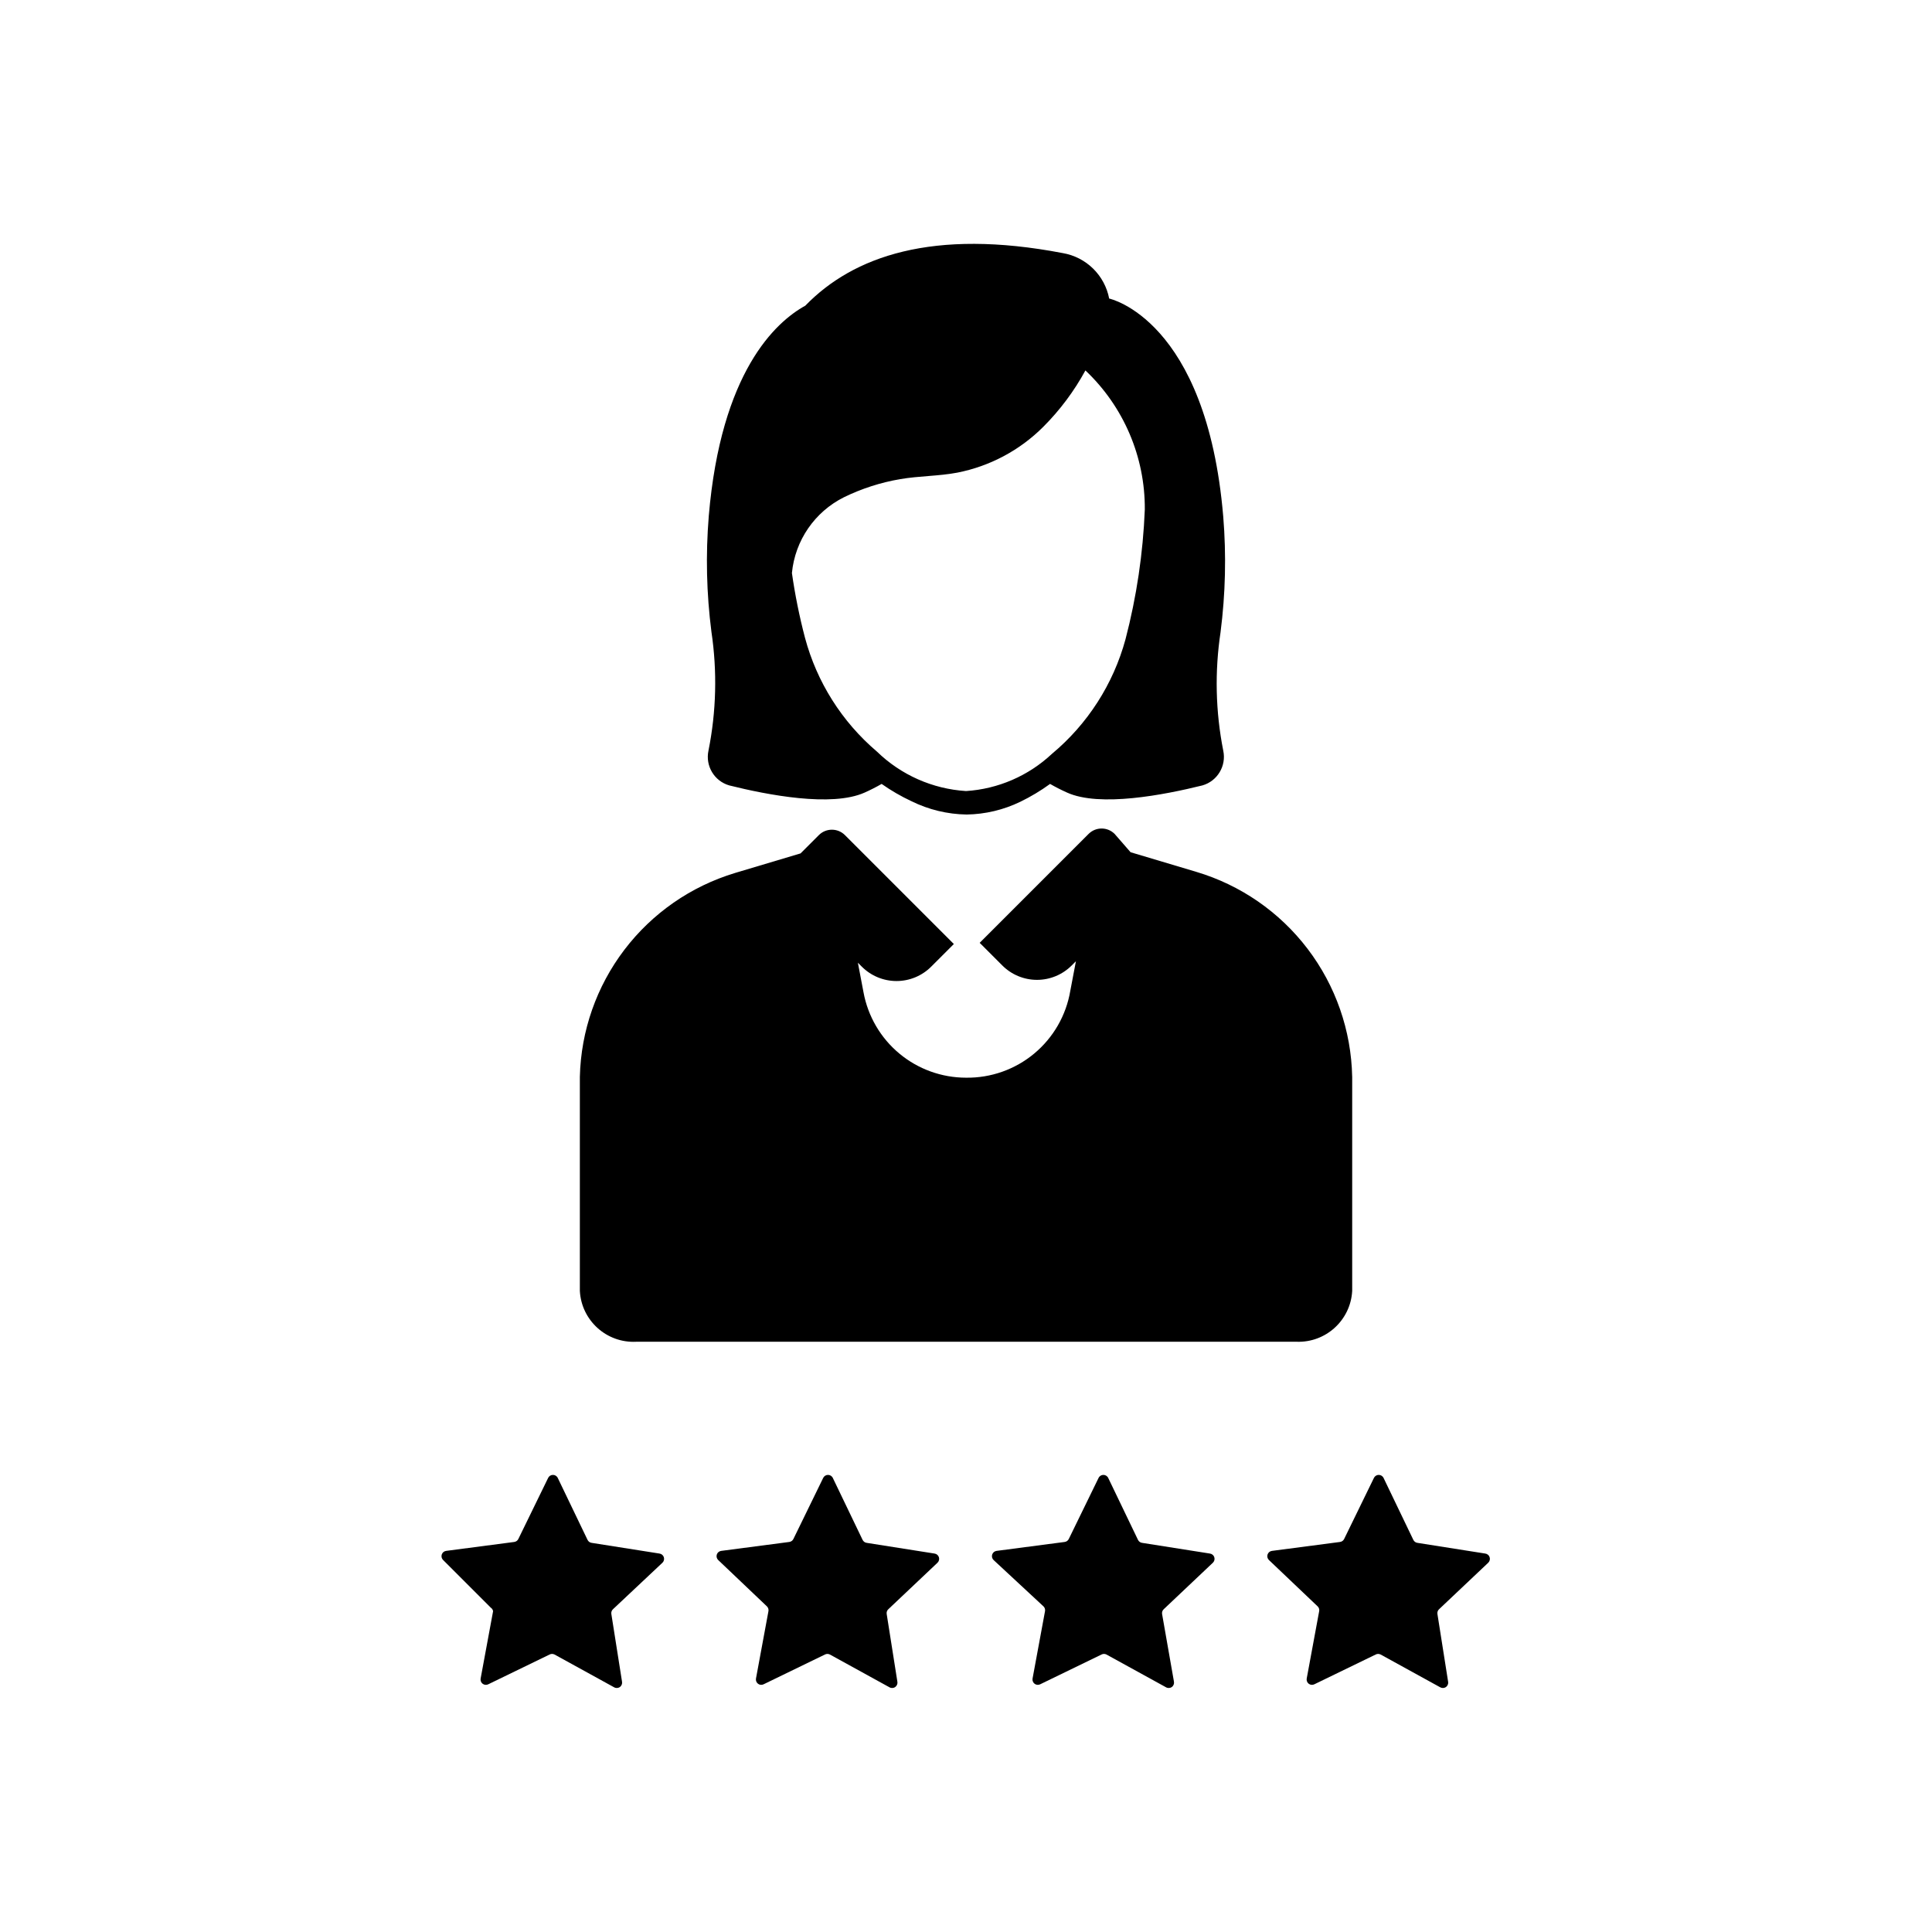 <?xml version="1.0" encoding="UTF-8"?>
<!-- Uploaded to: ICON Repo, www.iconrepo.com, Generator: ICON Repo Mixer Tools -->
<svg fill="#000000" width="800px" height="800px" version="1.1" viewBox="144 144 512 512" xmlns="http://www.w3.org/2000/svg">
 <g>
  <path d="m467.46 311.52c1.305-10.152 1.543-20.418 0.711-30.621-4.41-52.348-30.23-57.781-30.23-57.781-0.578-3.016-2.066-5.785-4.258-7.938-2.195-2.152-4.992-3.586-8.023-4.106-34.48-6.613-55.578 0.867-68.25 13.934-7.871 4.328-22.355 17.555-25.586 55.812h0.004c-0.836 10.203-0.598 20.469 0.707 30.621 1.559 10.465 1.293 21.117-0.785 31.488-0.867 4.043 1.539 8.062 5.508 9.211 10.078 2.519 27.16 5.824 35.895 1.891h0.004c1.531-0.688 3.031-1.449 4.484-2.285 2.488 1.75 5.121 3.277 7.875 4.566 4.555 2.254 9.559 3.465 14.641 3.543 4.938-0.074 9.801-1.23 14.25-3.387 2.758-1.34 5.391-2.918 7.871-4.723 1.453 0.836 2.953 1.602 4.484 2.285 8.66 3.938 25.742 0.629 35.895-1.891h0.004c3.969-1.148 6.375-5.168 5.512-9.211-2.047-10.352-2.289-20.977-0.711-31.41zm-67.461 42.117c-8.871-0.559-17.246-4.273-23.617-10.469-9.266-7.883-15.91-18.402-19.051-30.152-1.484-5.648-2.641-11.379-3.465-17.16 0.824-8.617 6.031-16.203 13.777-20.074 4.707-2.301 9.715-3.914 14.879-4.801 5.039-0.867 10.234-0.789 15.191-1.73 8.621-1.695 16.539-5.914 22.75-12.125 4.426-4.422 8.191-9.461 11.18-14.957 10.129 9.566 15.832 22.91 15.742 36.84-0.465 11.617-2.18 23.152-5.117 34.402-3.234 11.891-10.051 22.5-19.52 30.387-6.215 5.82-14.258 9.297-22.75 9.84z"/>
  <path d="m502.34 429.36c-0.242-12.266-4.375-24.137-11.805-33.898-7.426-9.766-17.766-16.914-29.523-20.418l-17.398-5.195-4.25-4.879c-1.902-1.871-4.949-1.871-6.848 0l-28.891 28.891 5.984 5.984-0.004-0.004c2.438 2.453 5.754 3.832 9.211 3.832s6.773-1.379 9.211-3.832l1.102-1.102-1.496 7.871c-1.105 6.5-4.5 12.387-9.566 16.602-5.066 4.215-11.473 6.481-18.062 6.387-6.453-0.004-12.703-2.262-17.664-6.391-4.961-4.125-8.32-9.859-9.496-16.203l-1.496-7.871 1.023 1.023c2.438 2.453 5.754 3.828 9.211 3.828s6.773-1.375 9.211-3.828l5.984-5.984-28.891-28.891h-0.004c-1.898-1.867-4.945-1.867-6.848 0l-4.879 4.879-17.398 5.195v0.004c-11.664 3.527-21.914 10.648-29.293 20.344-7.379 9.699-11.508 21.477-11.797 33.656v0.867 55.891c0.422 7.844 7.113 13.863 14.953 13.461h175c7.754 0.27 14.297-5.715 14.723-13.461v-55.891-0.867z"/>
  <path d="m306.48 570.43c-0.359 0.312-0.539 0.785-0.473 1.258l2.832 17.949c0.113 0.551-0.109 1.117-0.57 1.445-0.461 0.324-1.074 0.344-1.555 0.051l-15.742-8.66c-0.418-0.223-0.922-0.223-1.34 0l-16.215 7.871c-0.48 0.246-1.055 0.203-1.488-0.113-0.434-0.32-0.648-0.852-0.559-1.383l3.305-17.871v0.004c-0.07-0.391-0.297-0.734-0.629-0.945l-12.598-12.598c-0.398-0.375-0.547-0.945-0.379-1.469 0.168-0.523 0.625-0.898 1.168-0.969l18.027-2.363c0.477-0.059 0.891-0.355 1.102-0.785l7.871-16.137v-0.004c0.227-0.516 0.734-0.848 1.301-0.848 0.562 0 1.074 0.332 1.297 0.848l7.871 16.375c0.211 0.434 0.625 0.73 1.105 0.789l17.949 2.832h-0.004c0.547 0.07 1 0.449 1.168 0.969 0.168 0.523 0.023 1.098-0.379 1.473z"/>
  <path d="m379.45 570.43c-0.359 0.312-0.539 0.785-0.473 1.258l2.832 17.949c0.117 0.551-0.109 1.117-0.57 1.445-0.461 0.324-1.07 0.344-1.555 0.051l-15.742-8.66c-0.418-0.223-0.922-0.223-1.34 0l-16.215 7.871c-0.477 0.246-1.055 0.203-1.484-0.113-0.434-0.32-0.652-0.852-0.562-1.383l3.305-17.871v0.004c0.086-0.461-0.062-0.934-0.391-1.262l-12.91-12.281c-0.402-0.375-0.551-0.945-0.383-1.469 0.168-0.523 0.625-0.898 1.168-0.969l18.027-2.363c0.477-0.059 0.891-0.355 1.102-0.785l7.871-16.137v-0.004c0.227-0.516 0.738-0.848 1.301-0.848s1.074 0.332 1.297 0.848l7.871 16.375h0.004c0.207 0.434 0.625 0.73 1.102 0.789l17.949 2.832h-0.004c0.547 0.07 1 0.449 1.168 0.969 0.172 0.523 0.023 1.098-0.379 1.473z"/>
  <path d="m452.43 570.43c-0.359 0.312-0.535 0.785-0.473 1.258l3.148 17.949c0.113 0.551-0.109 1.117-0.57 1.445-0.461 0.324-1.074 0.344-1.555 0.051l-15.742-8.66c-0.418-0.223-0.922-0.223-1.34 0l-16.215 7.871c-0.477 0.246-1.055 0.203-1.488-0.113-0.434-0.32-0.648-0.852-0.559-1.383l3.305-17.871v0.004c0.086-0.461-0.062-0.934-0.395-1.262l-13.223-12.281c-0.402-0.375-0.551-0.945-0.383-1.469s0.625-0.898 1.168-0.969l18.027-2.363c0.477-0.059 0.895-0.355 1.102-0.785l7.871-16.137 0.004-0.004c0.223-0.516 0.734-0.848 1.297-0.848s1.074 0.332 1.301 0.848l7.871 16.375c0.211 0.434 0.625 0.73 1.102 0.789l17.949 2.832c0.543 0.07 1 0.449 1.168 0.969 0.168 0.523 0.02 1.098-0.383 1.473z"/>
  <path d="m525.4 570.43c-0.359 0.312-0.535 0.785-0.473 1.258l2.832 17.949h0.004c0.113 0.551-0.109 1.117-0.574 1.445-0.461 0.324-1.07 0.344-1.551 0.051l-15.742-8.66h-0.004c-0.418-0.223-0.918-0.223-1.336 0l-16.215 7.871h-0.004c-0.477 0.246-1.051 0.203-1.484-0.113-0.434-0.32-0.652-0.852-0.562-1.383l3.305-17.871 0.004 0.004c0.082-0.461-0.062-0.934-0.395-1.262l-12.91-12.281c-0.402-0.375-0.551-0.945-0.379-1.469 0.168-0.523 0.621-0.898 1.168-0.969l18.027-2.363h-0.004c0.48-0.059 0.895-0.355 1.105-0.785l7.871-16.137v-0.004c0.227-0.516 0.734-0.848 1.297-0.848 0.566 0 1.074 0.332 1.301 0.848l7.871 16.375c0.211 0.434 0.625 0.73 1.102 0.789l17.949 2.832c0.543 0.07 1 0.449 1.168 0.969 0.168 0.523 0.02 1.098-0.379 1.473z"/>
 </g>
</svg>